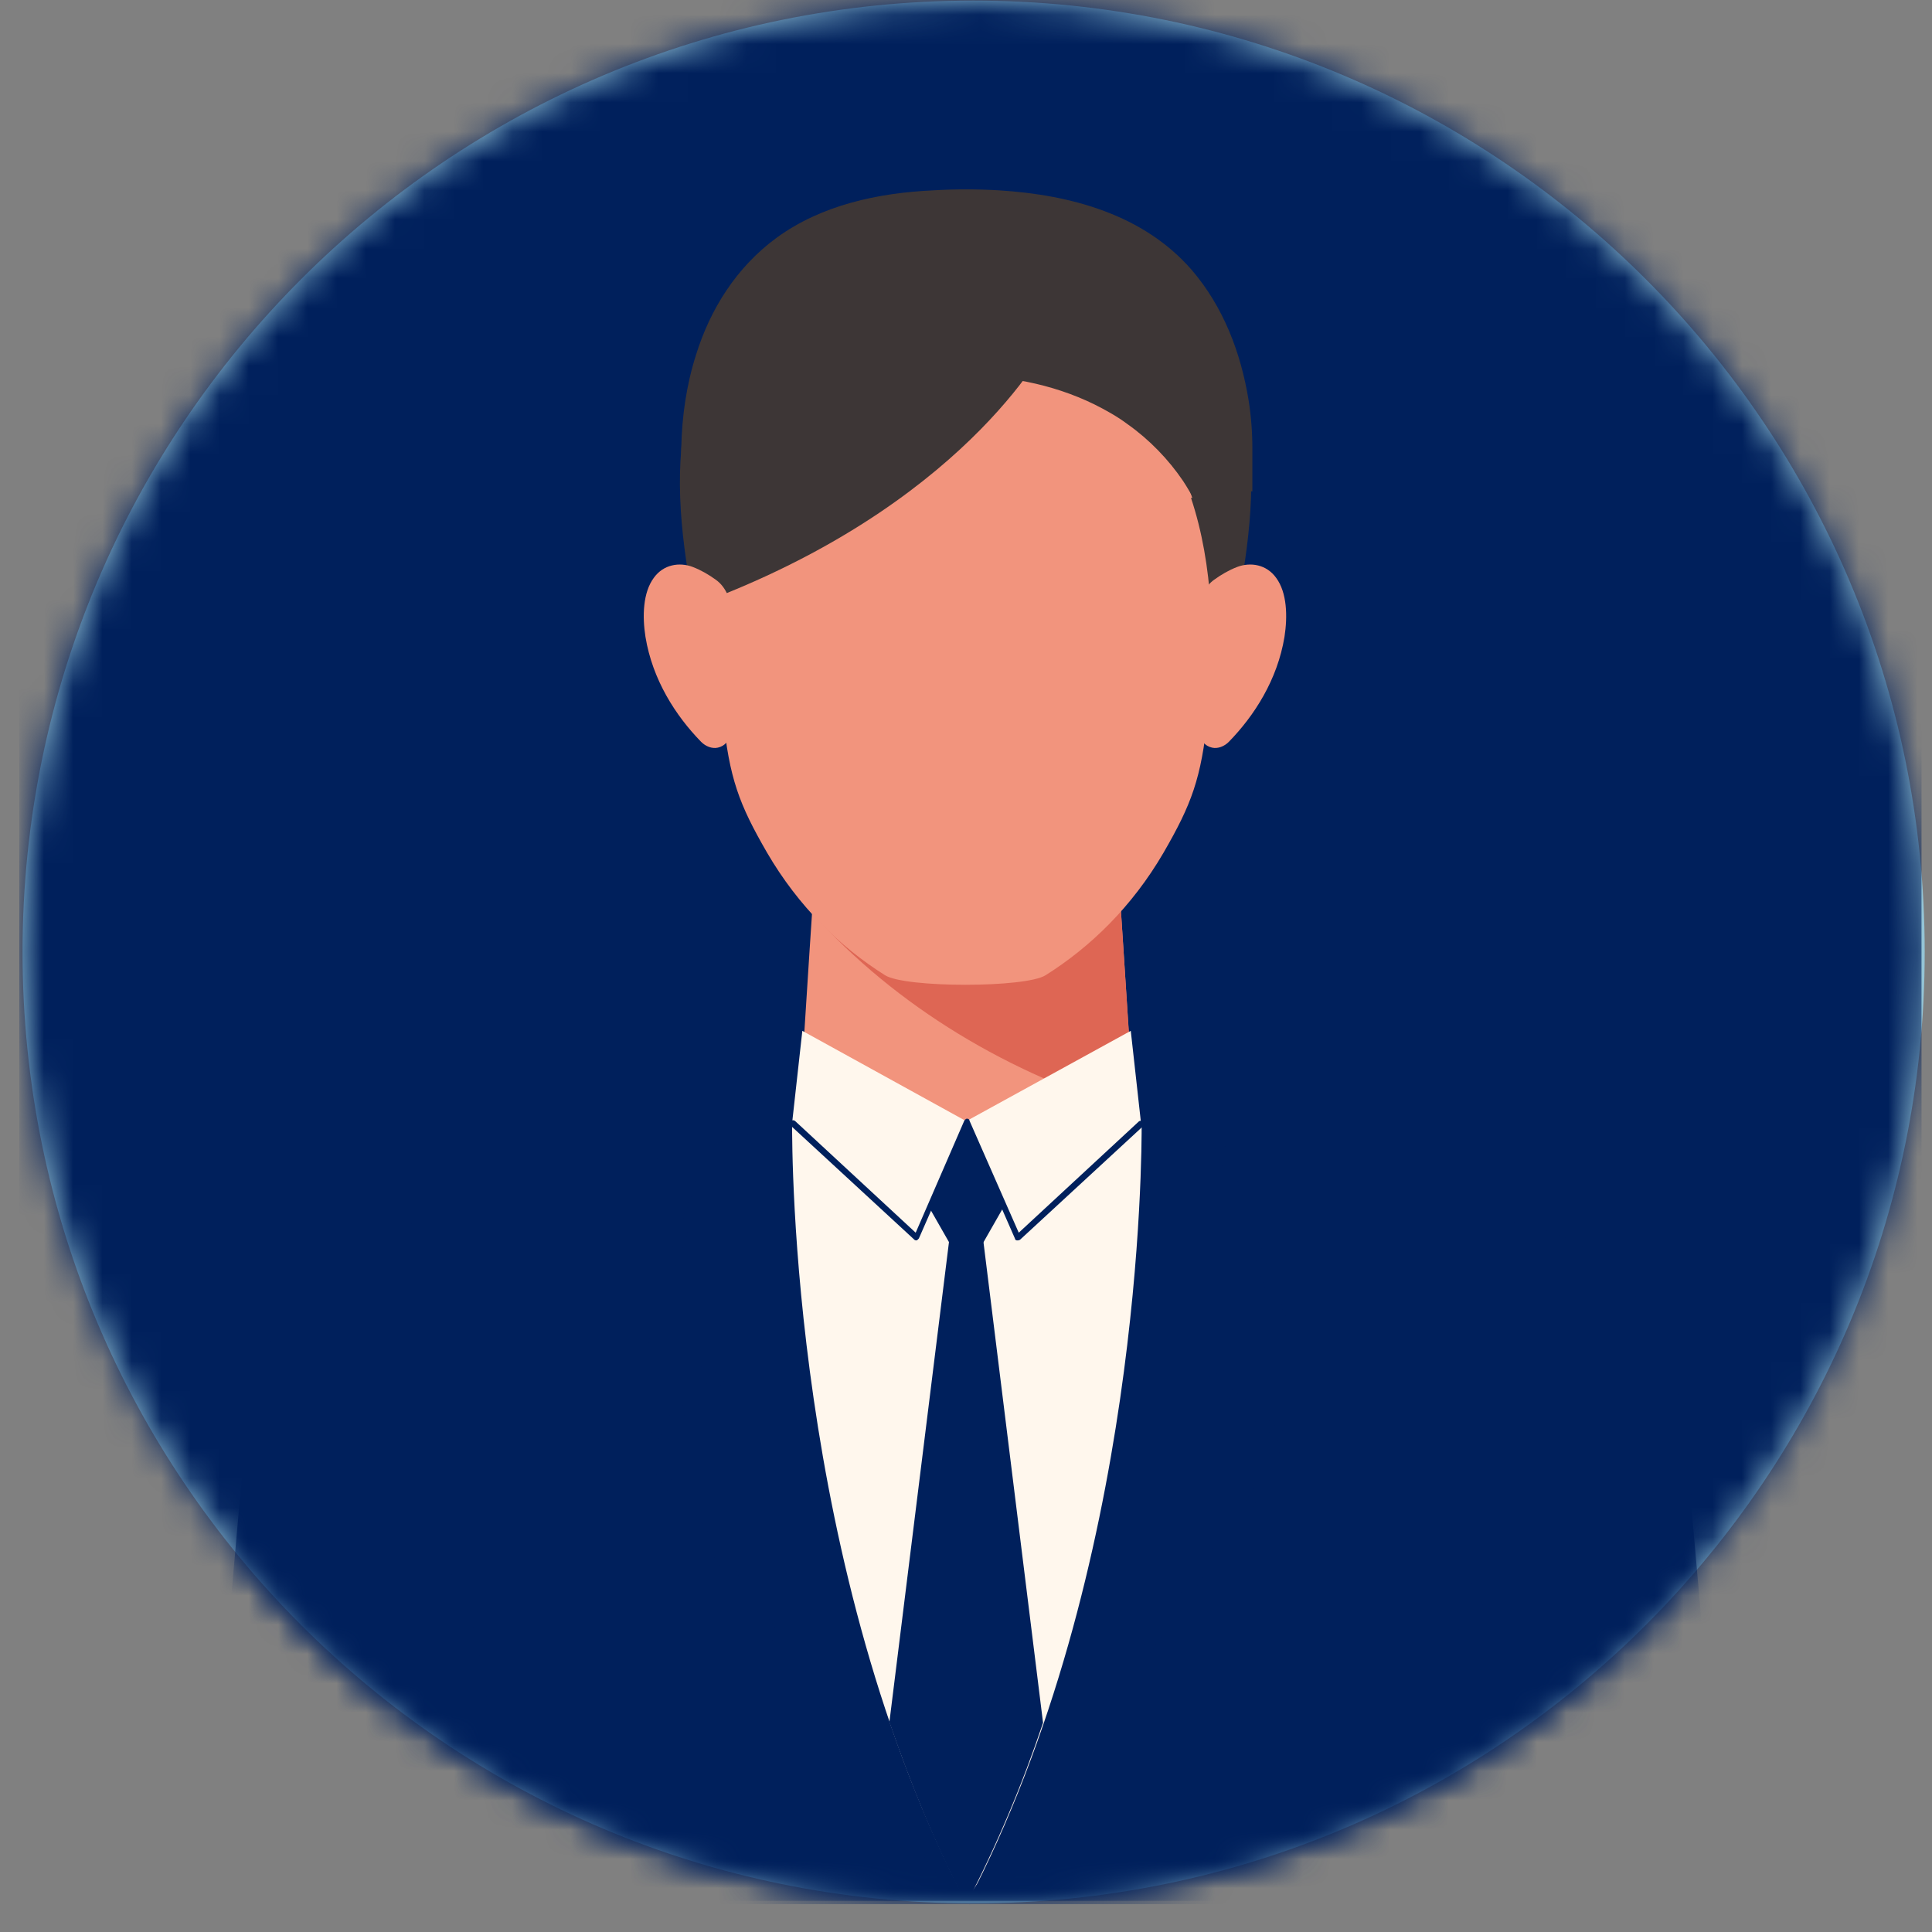 <svg width="66" height="66" viewBox="0 0 66 66" fill="none" xmlns="http://www.w3.org/2000/svg">
<rect x="0" y="0" width="66" height="66" fill="#808080" stroke="none"/>
<path d="M65.751 32.521C65.751 50.468 51.206 65.022 33.25 65.022C15.293 65.022 0.77 50.468 0.77 32.521C0.77 14.574 15.315 0.02 33.25 0.02C51.185 0.02 65.751 14.574 65.751 32.521Z" fill="#94C4D6"/>
<mask id="mask0_8139_20364" style="mask-type:luminance" maskUnits="userSpaceOnUse" x="0" y="0" width="66" height="66">
<path d="M0.77 32.521C0.77 50.468 15.315 65.044 33.271 65.044C51.228 65.044 65.751 50.49 65.751 32.521C65.751 14.552 51.206 0.02 33.271 0.02C15.336 0.02 0.77 14.574 0.77 32.521Z" fill="white"/>
</mask>
<g mask="url(#mask0_8139_20364)">
<path d="M65.642 -0.09H0.66V64.935H65.642V-0.09Z" fill="#00205C"/>
</g>
<mask id="mask1_8139_20364" style="mask-type:luminance" maskUnits="userSpaceOnUse" x="0" y="0" width="66" height="65">
<path d="M0.77 32.523C0.77 49.639 13.98 63.646 30.734 64.937H35.787C51.731 63.712 64.461 50.952 65.664 34.996V30.05C64.395 13.241 50.375 0 33.271 0C15.315 0 0.77 14.555 0.77 32.501" fill="white"/>
</mask>
<g mask="url(#mask1_8139_20364)">
<path d="M57.767 51.086C57.614 49.248 57.439 47.365 56.674 45.68C55.93 43.973 54.465 42.441 52.562 41.981C52.365 41.938 51.971 41.828 51.468 41.697C50.703 41.456 49.915 41.281 49.15 41.084C43.791 39.683 34.277 37.145 34.277 37.145C34.277 37.145 34.255 37.145 34.233 37.145C33.992 37.407 33.555 37.67 32.986 37.889C32.418 37.648 31.98 37.407 31.74 37.145C31.74 37.145 31.718 37.145 31.696 37.145C31.696 37.145 22.182 39.683 16.823 41.084C16.057 41.281 15.292 41.456 14.526 41.697C14.001 41.828 13.63 41.938 13.411 41.981C11.486 42.441 10.043 43.973 9.299 45.68C8.555 47.387 8.38 49.248 8.205 51.086C7.79 55.748 7.396 60.41 6.98 65.05H58.97C58.555 60.388 58.161 55.726 57.745 51.086" fill="#00205C"/>
<path d="M16.693 65.049C17.086 61.613 16.846 58.133 15.993 54.938C15.84 54.325 15.643 53.712 15.446 53.121C15.402 54.062 15.38 55.025 15.337 55.966C15.337 56.316 15.315 56.667 15.293 57.039C15.293 59.709 15.293 62.401 15.293 65.071H16.693V65.049Z" fill="#00205C"/>
<path d="M49.325 65.049C48.931 61.613 49.172 58.133 50.025 54.938C50.178 54.325 50.374 53.712 50.571 53.121C50.615 54.062 50.637 55.025 50.681 55.966C50.681 56.316 50.703 56.667 50.724 57.039C50.724 59.709 50.724 62.401 50.724 65.071H49.325V65.049Z" fill="#00205C"/>
<path d="M38.76 38.325H38.738C35.392 40.929 30.624 40.907 27.277 38.325C27.452 35.742 27.605 33.181 27.78 30.599C29.53 29.942 31.28 29.285 33.008 28.629C34.758 29.285 36.507 29.92 38.257 30.577C38.432 33.159 38.585 35.742 38.76 38.325Z" fill="#F2947D"/>
<path d="M27.738 31.188C30.625 34.405 34.497 36.703 38.74 37.973C38.587 35.5 38.412 33.048 38.259 30.575C36.509 29.919 34.759 29.262 33.01 28.605C31.26 29.262 29.51 29.919 27.782 30.575C27.782 30.772 27.76 30.969 27.738 31.188Z" fill="#DE6654"/>
<path d="M33.073 38.301H27.277C27.277 38.301 27.124 38.345 27.059 38.366C27.059 39.373 27.037 53.599 33.03 65.046C39.023 53.599 39.001 39.395 39.001 38.366C38.913 38.345 38.848 38.323 38.782 38.301H33.117H33.073Z" fill="#FFF7ED"/>
<path d="M33.009 38.301L31.172 40.249L33.009 43.466L34.846 40.249L33.009 38.301Z" fill="#00205C"/>
<path d="M27.059 38.367L31.28 42.262L33.008 38.301L27.409 35.215L27.059 38.367Z" fill="#FFF7ED"/>
<path d="M38.979 38.367L34.758 42.262L33.008 38.301L38.629 35.215L38.979 38.367Z" fill="#FFF7ED"/>
<path d="M30.383 58.831C31.105 60.932 31.958 63.033 33.008 65.047C34.057 63.033 34.932 60.932 35.632 58.853L33.489 41.562H32.526L30.383 58.831Z" fill="#00205C"/>
<path d="M34.758 42.373C34.758 42.373 34.758 42.373 34.736 42.373C34.715 42.373 34.671 42.351 34.671 42.308L33.03 38.565L31.39 42.308C31.39 42.308 31.346 42.351 31.324 42.373C31.281 42.373 31.259 42.373 31.237 42.351L27.015 38.456C27.015 38.456 26.972 38.346 27.015 38.302C27.059 38.259 27.125 38.259 27.169 38.302L31.281 42.111L32.943 38.281C32.943 38.281 32.987 38.215 33.03 38.215C33.074 38.215 33.118 38.237 33.118 38.281L34.802 42.111L38.914 38.302C38.914 38.302 39.023 38.259 39.067 38.302C39.111 38.346 39.111 38.412 39.067 38.456L34.846 42.351C34.846 42.351 34.802 42.373 34.78 42.373" fill="#00205C"/>
<path d="M33.118 65.048H32.724L21.723 49.355L24.26 47.189L21.744 46.072L24.216 39.156C24.347 39.112 24.457 39.091 24.588 39.047L22.138 45.897L24.85 47.101L22.16 49.421L33.031 64.917L33.14 65.07L33.118 65.048Z" fill="#00205C"/>
<path d="M44.294 49.354L33.292 65.046H32.898L33.008 64.893L43.878 49.398L41.188 47.078L43.9 45.874L41.45 39.023C41.582 39.067 41.691 39.089 41.822 39.111L44.294 46.049L41.779 47.165L44.316 49.332L44.294 49.354Z" fill="#00205C"/>
<path d="M42.719 15.323C42.544 13.244 41.582 11.143 39.898 9.72C38.017 8.166 35.414 7.925 33.03 7.904C31.083 7.882 29.093 8.144 27.299 8.91C24.675 10.027 23.494 12.741 23.275 15.323C23.078 17.577 23.516 19.832 23.975 22.042L32.986 22.611C35.983 22.414 39.001 22.239 41.997 22.042C42.457 19.832 42.894 17.577 42.697 15.323" fill="#3D3636"/>
<path d="M40.73 17.008C39.833 14.294 37.931 12.303 35.831 11.865C35.568 11.821 35.306 11.777 35.043 11.777C34.343 11.777 31.653 11.777 30.953 11.777C30.691 11.777 30.428 11.821 30.166 11.865C28.066 12.303 26.185 14.294 25.267 17.008C24.501 19.306 24.436 21.955 24.698 24.471C24.917 26.595 25.245 27.47 26.207 29.133C27.279 30.972 28.701 32.351 30.232 33.314C30.91 33.751 35.043 33.751 35.721 33.314C37.252 32.351 38.674 30.972 39.746 29.133C40.708 27.47 41.036 26.595 41.255 24.471C41.518 21.955 41.452 19.306 40.686 17.008" fill="#F2947D"/>
<path d="M42.783 15.519C42.783 15.519 42.783 15.387 42.783 15.322C42.783 14.775 42.74 14.206 42.652 13.659C42.39 12.061 41.799 10.485 40.706 9.216C39.065 7.333 36.593 6.655 34.122 6.502C33.378 6.458 32.613 6.458 31.891 6.502C29.988 6.589 28.063 7.005 26.532 8.121C25.154 9.128 24.258 10.572 23.776 12.126C23.448 13.155 23.295 14.227 23.273 15.3V16.438C23.273 16.438 23.448 16.504 23.47 16.591C23.776 17.576 24.367 19.436 24.411 19.502C24.826 17.335 26.029 15.366 27.998 14.162C30.71 12.52 34.516 12.411 37.381 13.812C37.775 14.009 38.168 14.227 38.518 14.49C39.262 15.015 39.918 15.694 40.421 16.438C40.706 16.876 40.946 17.335 41.143 17.839C41.252 18.101 41.34 18.386 41.427 18.649C41.449 18.736 41.69 19.393 41.646 19.502C41.733 19.371 42.236 17.729 42.543 16.744C42.63 16.744 42.718 16.788 42.783 16.788V16.744C42.783 16.744 42.783 16.657 42.783 16.613C42.783 16.547 42.783 16.504 42.783 16.438C42.783 16.372 42.783 16.307 42.783 16.241C42.783 16.175 42.783 16.11 42.783 16.044C42.783 16 42.783 15.935 42.783 15.891V15.803C42.783 15.803 42.783 15.65 42.783 15.563" fill="#3D3636"/>
<path d="M35.875 11.581C35.875 11.581 33.294 16.899 24.589 20.357C24.742 20.357 23.539 17.162 23.539 17.162C24.48 15.761 25.42 14.36 26.339 12.959C29.51 12.5 32.682 12.04 35.875 11.559" fill="#3D3636"/>
<path d="M24.981 20.879C24.959 20.42 24.762 20.026 24.456 19.807C24.215 19.632 23.953 19.479 23.668 19.369C23.209 19.194 22.662 19.282 22.334 19.741C21.962 20.244 21.94 21.054 22.05 21.755C22.29 23.221 23.078 24.447 23.953 25.344C24.106 25.497 24.324 25.585 24.521 25.541C25.024 25.432 25.09 24.753 25.09 24.184C25.09 23.09 25.068 21.995 24.981 20.901" fill="#F2947D"/>
<path d="M40.949 20.879C40.971 20.42 41.168 20.026 41.474 19.807C41.715 19.632 41.977 19.479 42.261 19.369C42.721 19.194 43.268 19.282 43.596 19.741C43.968 20.244 43.989 21.054 43.88 21.755C43.639 23.221 42.852 24.447 41.977 25.344C41.824 25.497 41.605 25.585 41.408 25.541C40.906 25.432 40.84 24.753 40.84 24.184C40.84 23.09 40.862 21.995 40.949 20.901" fill="#F2947D"/>
</g>
</svg>
